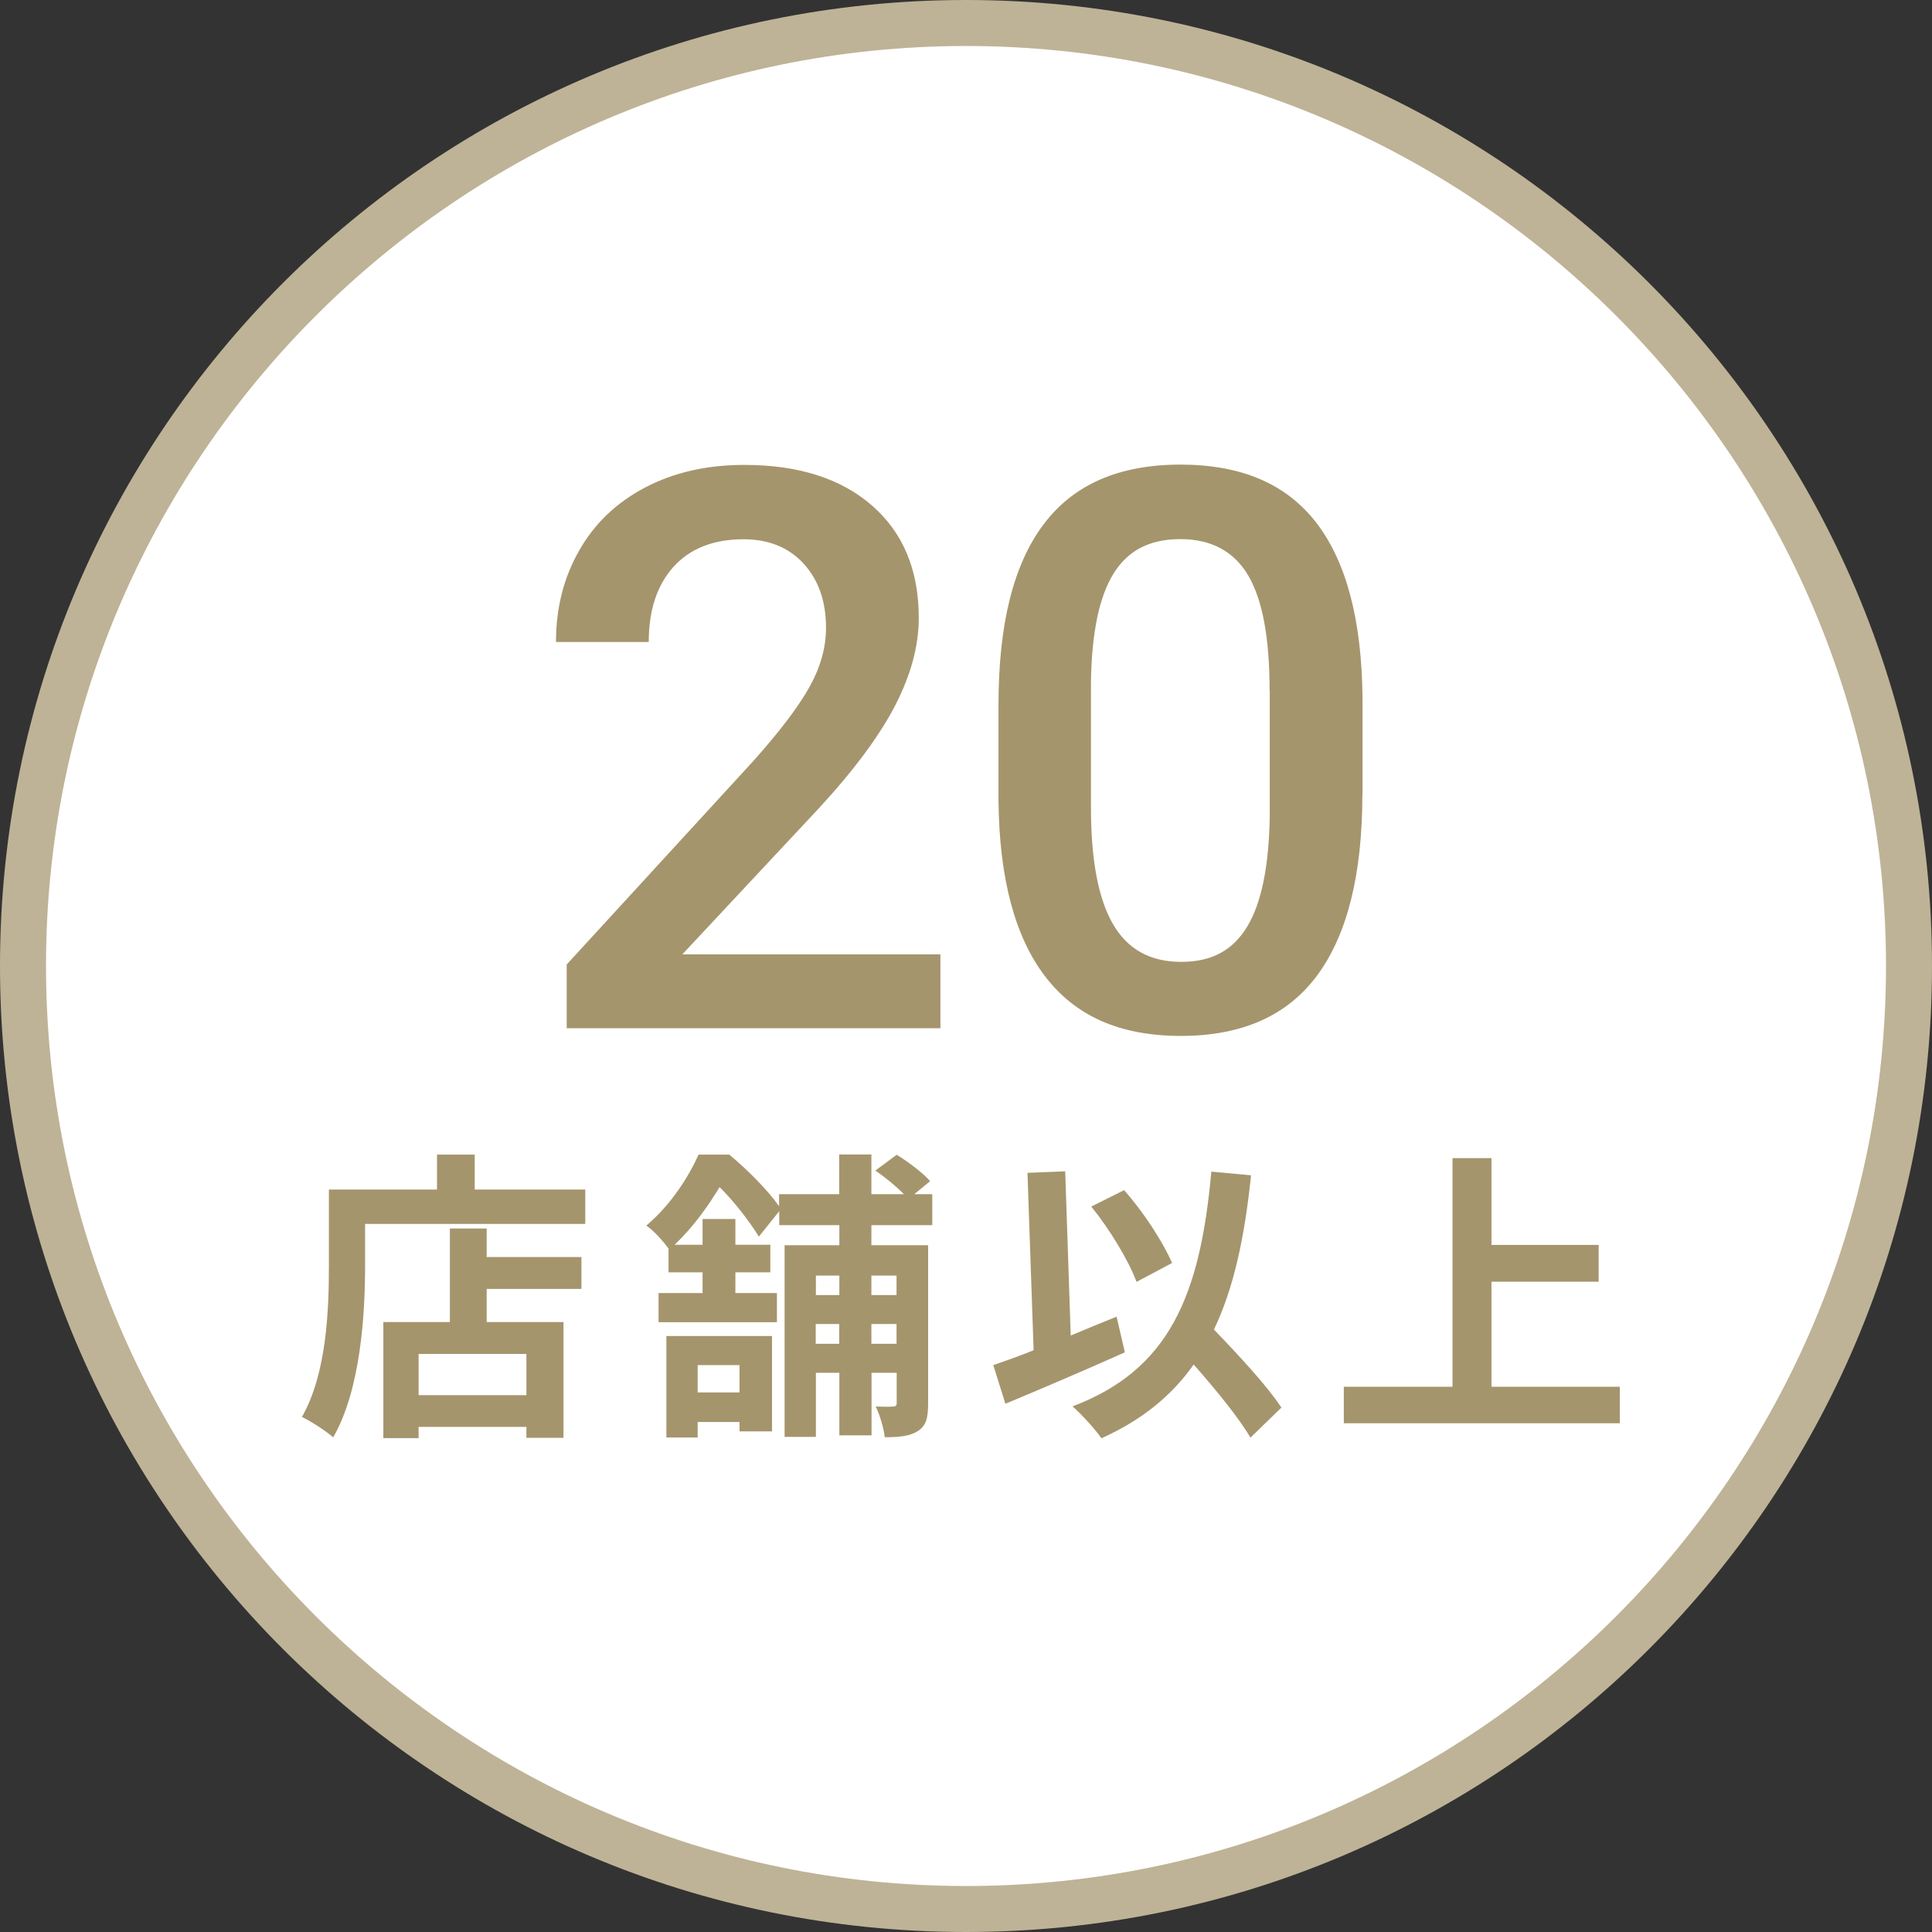 <?xml version="1.0" encoding="UTF-8"?>
<svg id="_レイヤー_2" data-name="レイヤー 2" xmlns="http://www.w3.org/2000/svg" width="126" height="126" viewBox="0 0 126 126">
  <rect x="0" y="0" width="126" height="126" fill="#333333" stroke="none"/>
  <defs>
    <style>
      .cls-1 {
        fill: #beb396;
      }

      .cls-2 {
        fill: #a5956c;
      }

      .cls-3 {
        fill: #fff;
      }
    </style>
  </defs>
  <g id="contents">
    <g>
      <g>
        <path class="cls-3" d="M63,124.5C29.09,124.5,1.5,96.91,1.5,63S29.09,1.5,63,1.5s61.5,27.59,61.5,61.5-27.59,61.5-61.5,61.5Z"/>
        <path class="cls-1" d="M63,3c33.08,0,60,26.92,60,60s-26.92,60-60,60S3,96.08,3,63,29.92,3,63,3M63,0C28.21,0,0,28.21,0,63s28.21,63,63,63,63-28.21,63-63S97.79,0,63,0h0Z"/>
      </g>
      <g>
        <g>
          <path class="cls-2" d="M61.34,67.06h-24.38v-4.16l12.08-13.17c1.74-1.94,2.98-3.56,3.72-4.87s1.11-2.61,1.11-3.92c0-1.73-.49-3.12-1.46-4.18-.97-1.06-2.28-1.59-3.92-1.59-1.96,0-3.48.6-4.56,1.79-1.08,1.2-1.62,2.83-1.62,4.91h-6.05c0-2.21.5-4.2,1.51-5.96,1-1.77,2.44-3.14,4.31-4.12,1.87-.98,4.02-1.47,6.46-1.47,3.52,0,6.3.88,8.33,2.65,2.03,1.77,3.05,4.21,3.05,7.33,0,1.81-.51,3.71-1.53,5.69-1.02,1.98-2.69,4.24-5.02,6.76l-8.87,9.49h16.83v4.83Z"/>
          <path class="cls-2" d="M88.85,51.8c0,5.21-.98,9.14-2.93,11.79-1.95,2.65-4.92,3.97-8.9,3.97s-6.87-1.29-8.85-3.87-3-6.4-3.05-11.47v-6.28c0-5.21.97-9.12,2.93-11.73,1.95-2.61,4.93-3.91,8.93-3.91s6.93,1.27,8.88,3.81,2.95,6.34,3,11.41v6.28ZM82.8,45.02c0-3.4-.46-5.9-1.39-7.48s-2.41-2.38-4.43-2.38-3.43.75-4.36,2.25c-.93,1.5-1.42,3.85-1.47,7.04v8.22c0,3.39.47,5.91,1.42,7.57.95,1.66,2.43,2.49,4.46,2.49s3.38-.77,4.31-2.3c.93-1.54,1.42-3.94,1.47-7.21v-8.19Z"/>
        </g>
        <g>
          <path class="cls-2" d="M38.17,77.58v2.24h-14.36v2.75c0,3.19-.3,8.08-2.08,11.17-.44-.4-1.49-1.07-2.04-1.33,1.62-2.83,1.76-6.99,1.76-9.84v-4.99h7.05v-2.28h2.46v2.28h7.21ZM31.74,81.98h6.18v2.08h-6.18v2.16h5.01v7.55h-2.42v-.71h-7.03v.73h-2.3v-7.57h4.34v-6.1h2.4v1.86ZM34.33,88.3h-7.03v2.69h7.03v-2.69Z"/>
          <path class="cls-2" d="M56.83,79.9v1.31h3.7v10.32c0,.91-.12,1.45-.67,1.8-.54.34-1.21.4-2.16.4-.06-.57-.32-1.47-.59-2,.48.02.97.02,1.13,0,.18,0,.24-.06.24-.24v-1.96h-1.64v4.08h-2.1v-4.08h-1.53v4.18h-2.04v-12.5h3.57v-1.31h-3.92v-.91l-1.33,1.66c-.54-.89-1.57-2.26-2.56-3.23-.71,1.17-1.64,2.52-2.93,3.76h1.82v-1.68h2.14v1.68h2.28v1.8h-2.28v1.35h2.71v1.9h-7.72v-1.9h2.87v-1.35h-2.22v-1.56c-.36-.48-.99-1.19-1.45-1.49,1.62-1.37,2.75-3.17,3.41-4.63h2c1.15.95,2.52,2.32,3.25,3.37v-.79h3.92v-2.59h2.1v2.59h2.12c-.5-.51-1.23-1.11-1.86-1.54l1.39-1.03c.75.46,1.72,1.19,2.18,1.72l-1.03.85h1.17v2.02h-3.96ZM43.46,87.13h6.89v6.22h-2.12v-.61h-2.73v1.01h-2.04v-6.62ZM45.5,89.03v1.78h2.73v-1.78h-2.73ZM53.21,83.19v1.27h1.53v-1.27h-1.53ZM54.73,87.64v-1.29h-1.53v1.29h1.53ZM56.83,83.19v1.27h1.64v-1.27h-1.64ZM58.47,87.64v-1.29h-1.64v1.29h1.64Z"/>
          <path class="cls-2" d="M73.35,88.2c-2.61,1.17-5.55,2.42-7.78,3.35l-.79-2.52c.75-.26,1.64-.57,2.63-.97l-.4-11.57,2.46-.1.36,10.71c.99-.42,2-.83,2.99-1.23l.54,2.32ZM81.55,93.76c-.75-1.29-2.24-3.11-3.7-4.77-1.45,2.06-3.41,3.64-6.02,4.81-.34-.52-1.31-1.58-1.88-2.08,6.28-2.38,8.32-7.17,9.05-15.31l2.59.24c-.42,4.06-1.13,7.37-2.42,10.06,1.64,1.7,3.49,3.7,4.4,5.09l-2.02,1.96ZM74.12,83.6c-.5-1.37-1.76-3.45-2.95-4.91l2.14-1.07c1.29,1.45,2.54,3.39,3.13,4.75l-2.32,1.23Z"/>
          <path class="cls-2" d="M105.64,90.44v2.38h-18v-2.38h7.09v-14.91h2.54v5.66h6.99v2.4h-6.99v6.85h8.38Z"/>
        </g>
      </g>
    </g>
  </g>
</svg>